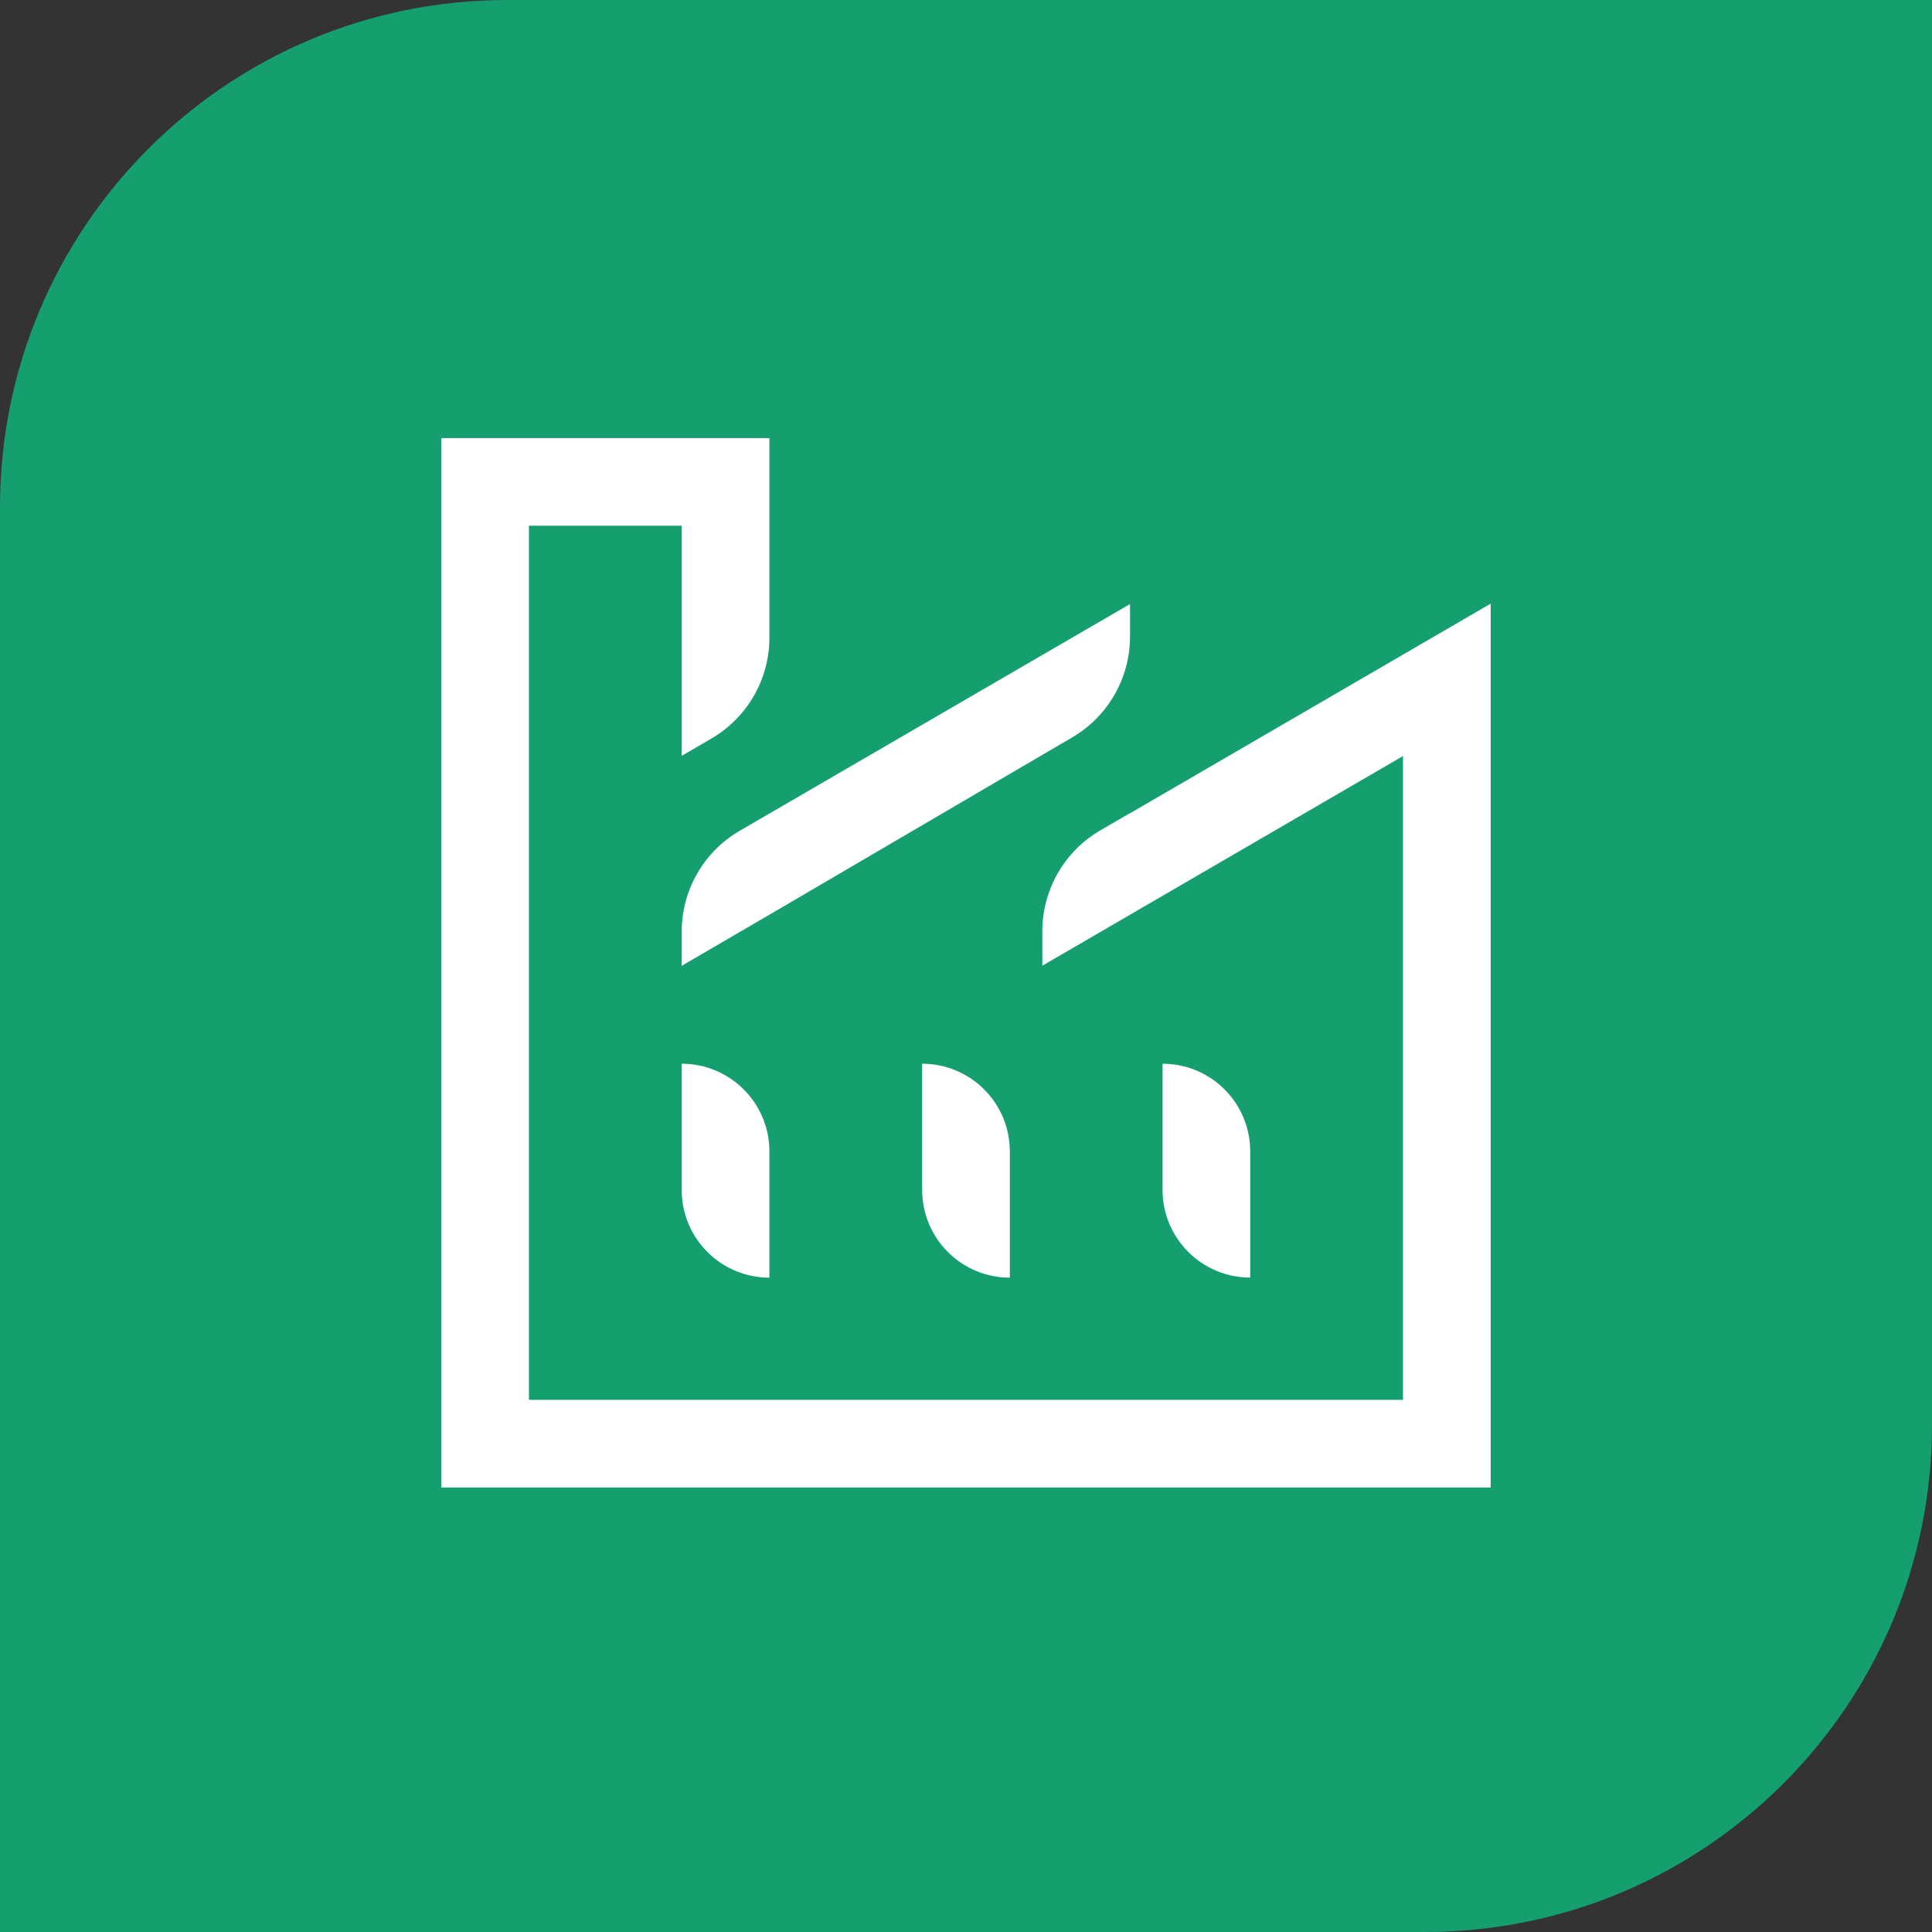 <svg width="80" height="80" viewBox="0 0 80 80" fill="none" xmlns="http://www.w3.org/2000/svg">
<rect x="0" y="0" width="80" height="80" fill="#333333" stroke="none"/>
<g clip-path="url(#clip0_2733_4523)">
<path d="M0 21C0 9.402 9.402 0 21 0H80V59C80 70.598 70.598 80 59 80H0V21Z" fill="#159F6F"/>
<path d="M28.228 49.274C28.228 51.28 29.853 52.905 31.859 52.905V47.678C31.859 45.672 30.233 44.047 28.228 44.047V49.274Z" fill="white"/>
<path d="M38.185 49.274C38.185 51.28 39.81 52.905 41.815 52.905V47.678C41.815 45.672 40.19 44.047 38.185 44.047V49.274Z" fill="white"/>
<path d="M51.769 47.678C51.769 45.672 50.144 44.047 48.139 44.047V49.272C48.139 51.277 49.764 52.902 51.769 52.902V47.678Z" fill="white"/>
<path d="M46.792 26.358V25.012L30.635 34.398C29.145 35.263 28.228 36.854 28.228 38.578V39.992L32.044 37.768L44.399 30.533C45.883 29.663 46.792 28.075 46.792 26.358Z" fill="white"/>
<path d="M46.792 33.676V33.669L45.568 34.38C44.078 35.244 43.162 36.836 43.162 38.56V39.987L58.095 31.306V57.965H21.902V21.769H28.228V31.299L29.468 30.575C30.95 29.707 31.859 28.121 31.859 26.405V18.141H18.274V61.593H61.726V24.996L46.792 33.676Z" fill="white"/>
</g>
<defs>
<clipPath id="clip0_2733_4523">
<rect width="80" height="80" fill="white"/>
</clipPath>
</defs>
</svg>
